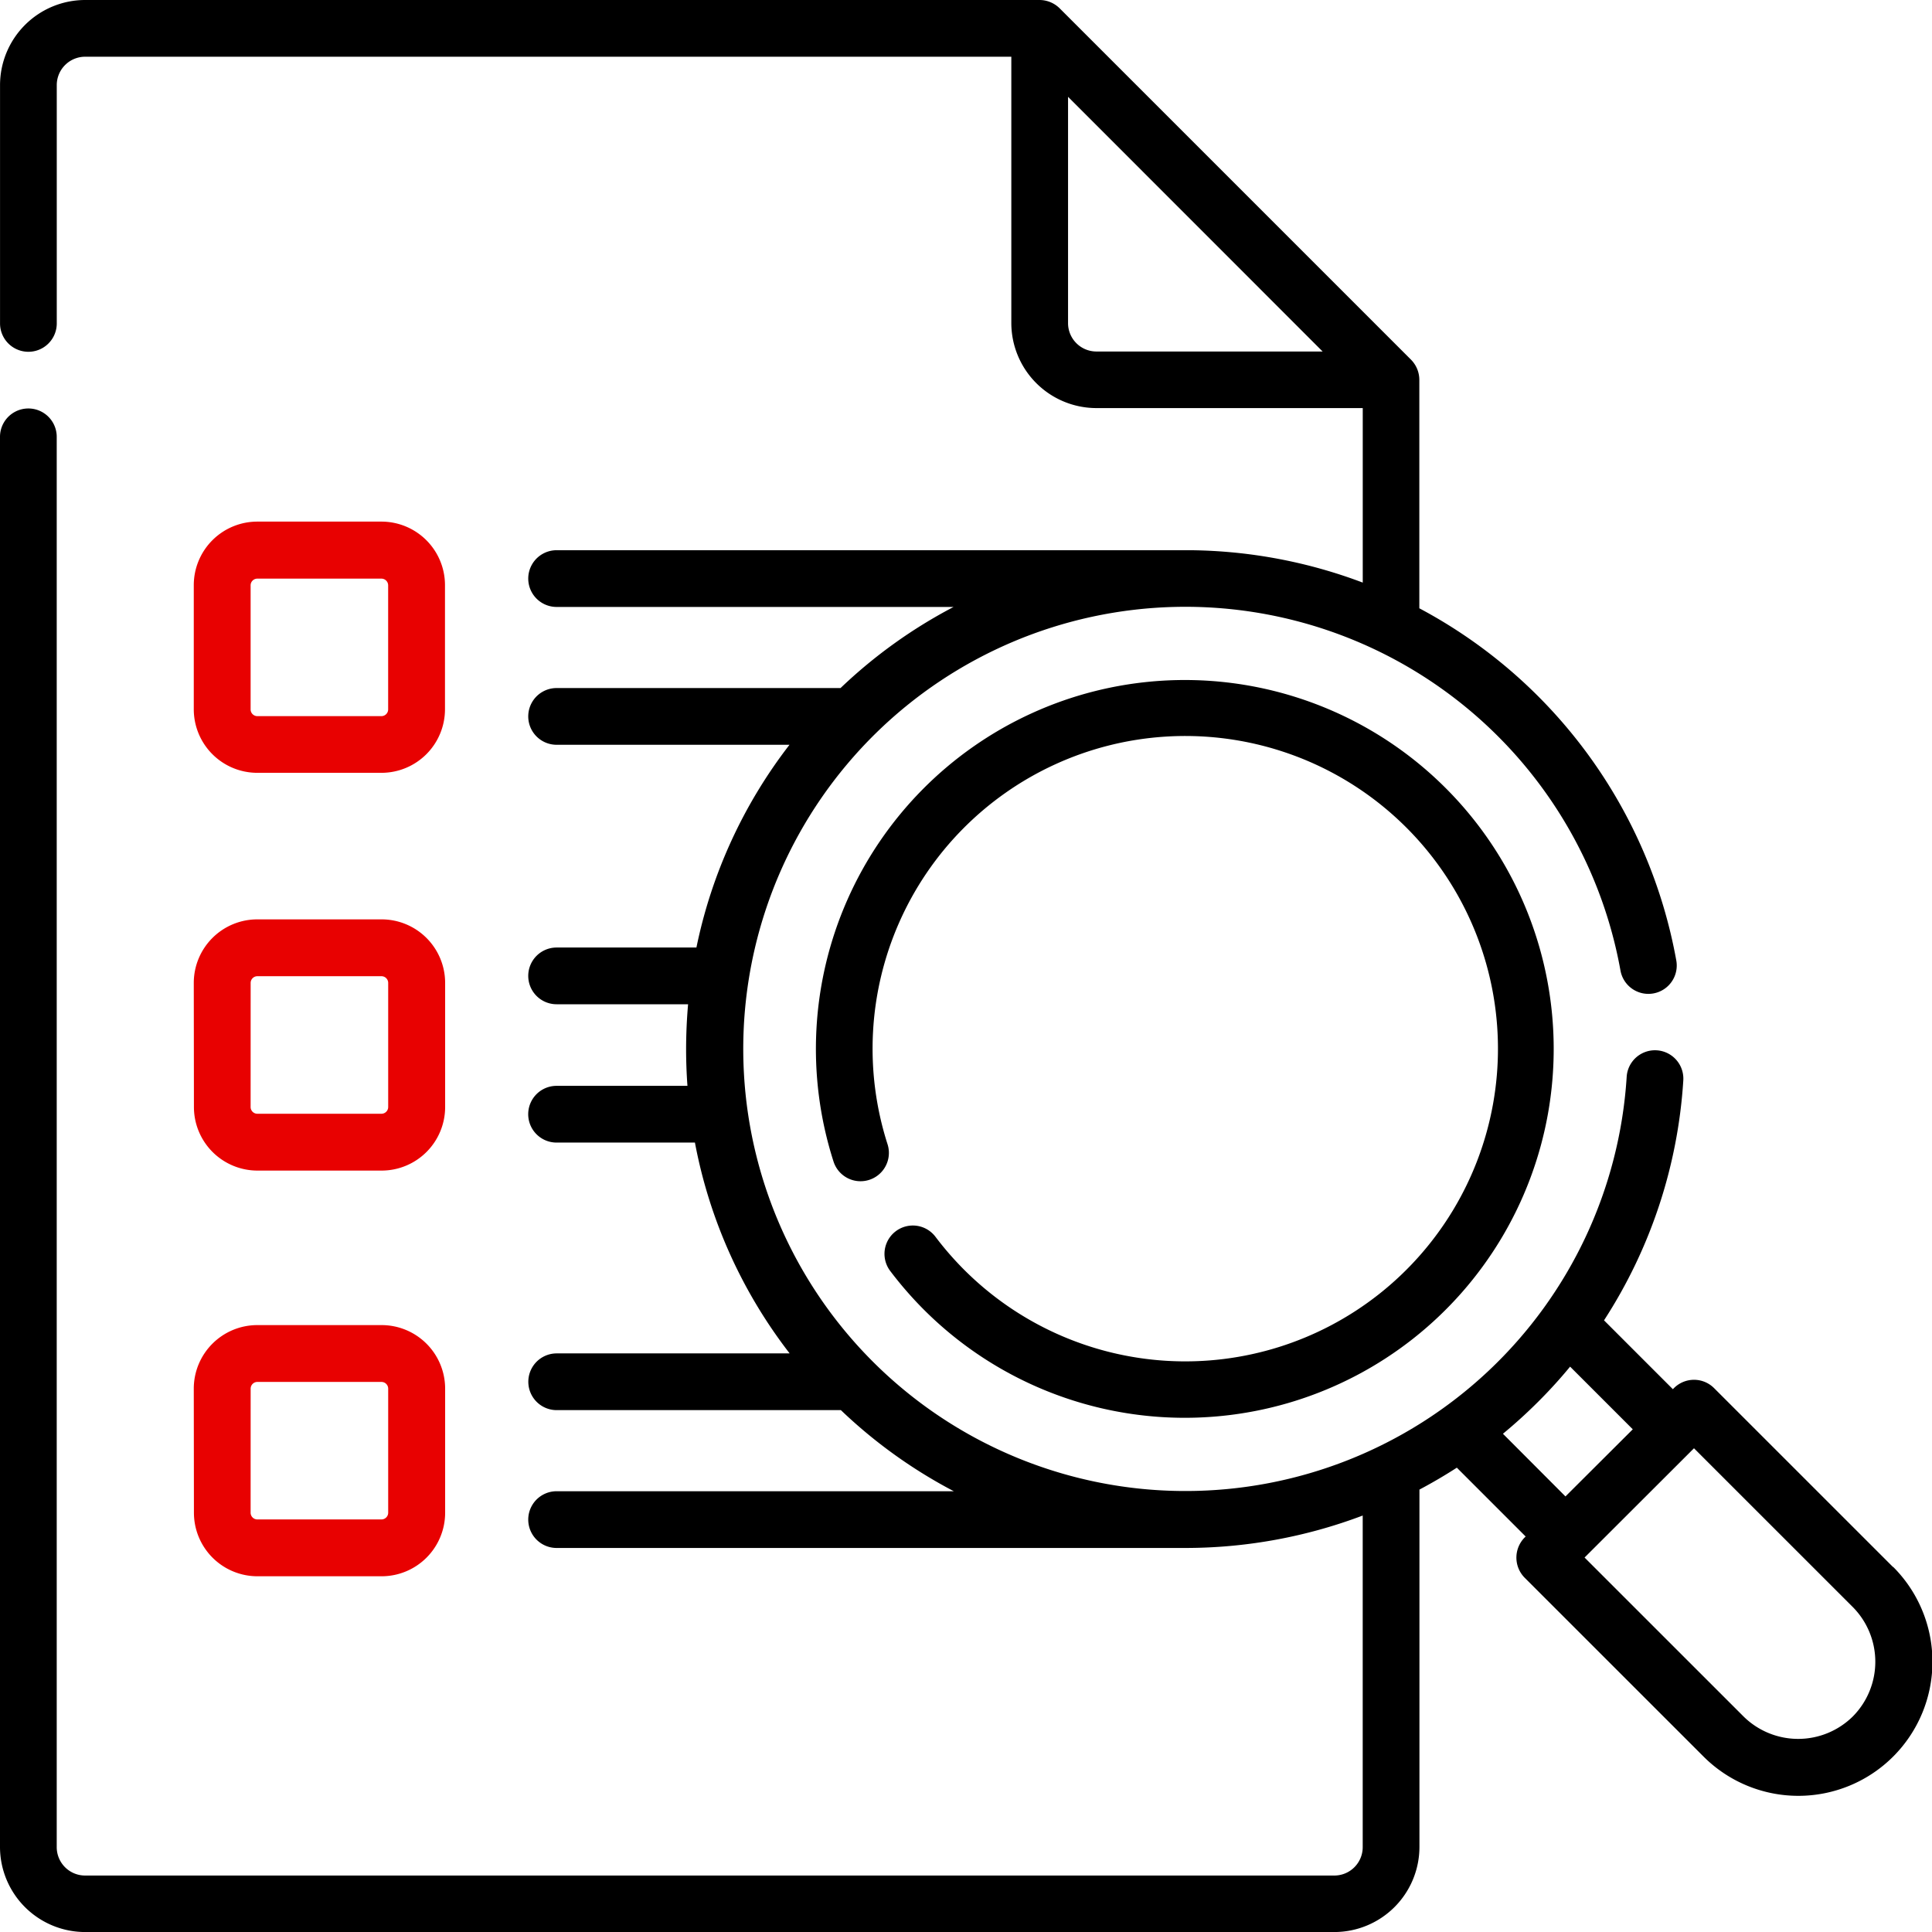 <svg xmlns="http://www.w3.org/2000/svg" width="51.666" height="51.666" viewBox="0 0 51.666 51.666">
  <g id="search" transform="translate(0.001)">
    <path id="Path_2285" data-name="Path 2285" d="M219.41,195.095a.758.758,0,0,0-1.211.913,9.995,9.995,0,0,0,.908,1.043,9.865,9.865,0,1,0-2.424-3.97.758.758,0,0,0,1.445-.461,8.362,8.362,0,1,1,2.051,3.359A8.492,8.492,0,0,1,219.41,195.095Z" transform="translate(-194.394 -162.02)"/>
    <path id="Path_2286" data-name="Path 2286" d="M50.622,41.905l-4.785-4.784a.759.759,0,0,0-1.073,0l-.029.029-1.841-1.841a13.323,13.323,0,0,0,2.12-6.414.758.758,0,0,0-1.514-.1A11.819,11.819,0,0,1,31.706,39.873h-.072a11.823,11.823,0,1,1,11.7-13.919.758.758,0,0,0,1.493-.268,13.354,13.354,0,0,0-6.872-9.419V10.155a.768.768,0,0,0-.222-.536l-9.4-9.4A.768.768,0,0,0,27.8,0H2.274A2.278,2.278,0,0,0,0,2.275V8.649a.758.758,0,0,0,1.517,0V2.275a.759.759,0,0,1,.758-.758H27.044V8.638a2.278,2.278,0,0,0,2.275,2.275h7.123V15.58a13.4,13.4,0,0,0-4.6-.866l-.023,0H14.884a.758.758,0,1,0,0,1.517H25.5A13.293,13.293,0,0,0,22.477,18.4H14.884a.758.758,0,1,0,0,1.517h6.228a13.2,13.2,0,0,0-2.489,5.422H14.884a.758.758,0,1,0,0,1.517H18.4q-.052.593-.053,1.2,0,.494.036.982h-3.5a.758.758,0,1,0,0,1.517h3.7a13.2,13.2,0,0,0,2.533,5.638h-6.23a.758.758,0,1,0,0,1.517h7.6a13.291,13.291,0,0,0,3.02,2.169H14.884a.758.758,0,1,0,0,1.517H31.694a13.409,13.409,0,0,0,4.747-.867v8.869a.759.759,0,0,1-.758.758H2.274a.759.759,0,0,1-.758-.758V11.682a.758.758,0,0,0-1.517,0V49.392a2.278,2.278,0,0,0,2.275,2.275H35.683a2.278,2.278,0,0,0,2.275-2.275V39.835q.508-.269,1-.586l1.841,1.841a.765.765,0,0,0-.029,1.1l4.785,4.784a3.586,3.586,0,0,0,5.072-5.071ZM29.319,9.4a.759.759,0,0,1-.758-.758V2.589L35.369,9.4ZM40.191,38.342q.485-.4.941-.855t.855-.94l1.676,1.676-1.8,1.795ZM49.549,45.9a2.079,2.079,0,0,1-2.926,0l-4.249-4.248L45.3,38.73l4.249,4.248A2.079,2.079,0,0,1,49.549,45.9Z"/>
    <path id="Path_2287" data-name="Path 2287" d="M53.089,145.02h3.318a1.7,1.7,0,0,0,1.7-1.7v-3.318a1.7,1.7,0,0,0-1.7-1.7H53.089a1.7,1.7,0,0,0-1.7,1.7v3.318A1.7,1.7,0,0,0,53.089,145.02Zm-.18-5.014a.18.18,0,0,1,.18-.179h3.318a.18.18,0,0,1,.18.179v3.318a.18.18,0,0,1-.18.18H53.089a.18.18,0,0,1-.18-.18Z" transform="translate(-46.208 -124.353)" fill="#e80101"/>
    <path id="Path_2288" data-name="Path 2288" d="M51.393,248.692a1.7,1.7,0,0,0,1.7,1.7h3.318a1.7,1.7,0,0,0,1.7-1.7v-3.318a1.7,1.7,0,0,0-1.7-1.7H53.089a1.7,1.7,0,0,0-1.7,1.7Zm1.517-3.318a.18.18,0,0,1,.18-.18h3.318a.18.18,0,0,1,.18.18v3.318a.18.18,0,0,1-.18.18H53.089a.18.18,0,0,1-.18-.18Z" transform="translate(-46.208 -219.088)" fill="#e80101"/>
    <path id="Path_2289" data-name="Path 2289" d="M51.393,356.2a1.7,1.7,0,0,0,1.7,1.7h3.318a1.7,1.7,0,0,0,1.7-1.7v-3.317a1.7,1.7,0,0,0-1.7-1.7H53.089a1.7,1.7,0,0,0-1.7,1.7Zm1.517-3.317a.18.18,0,0,1,.18-.18h3.318a.18.18,0,0,1,.18.18V356.2a.18.18,0,0,1-.18.18H53.089a.18.18,0,0,1-.18-.18Z" transform="translate(-46.208 -315.747)" fill="#e80101"/>
  </g>
</svg>
